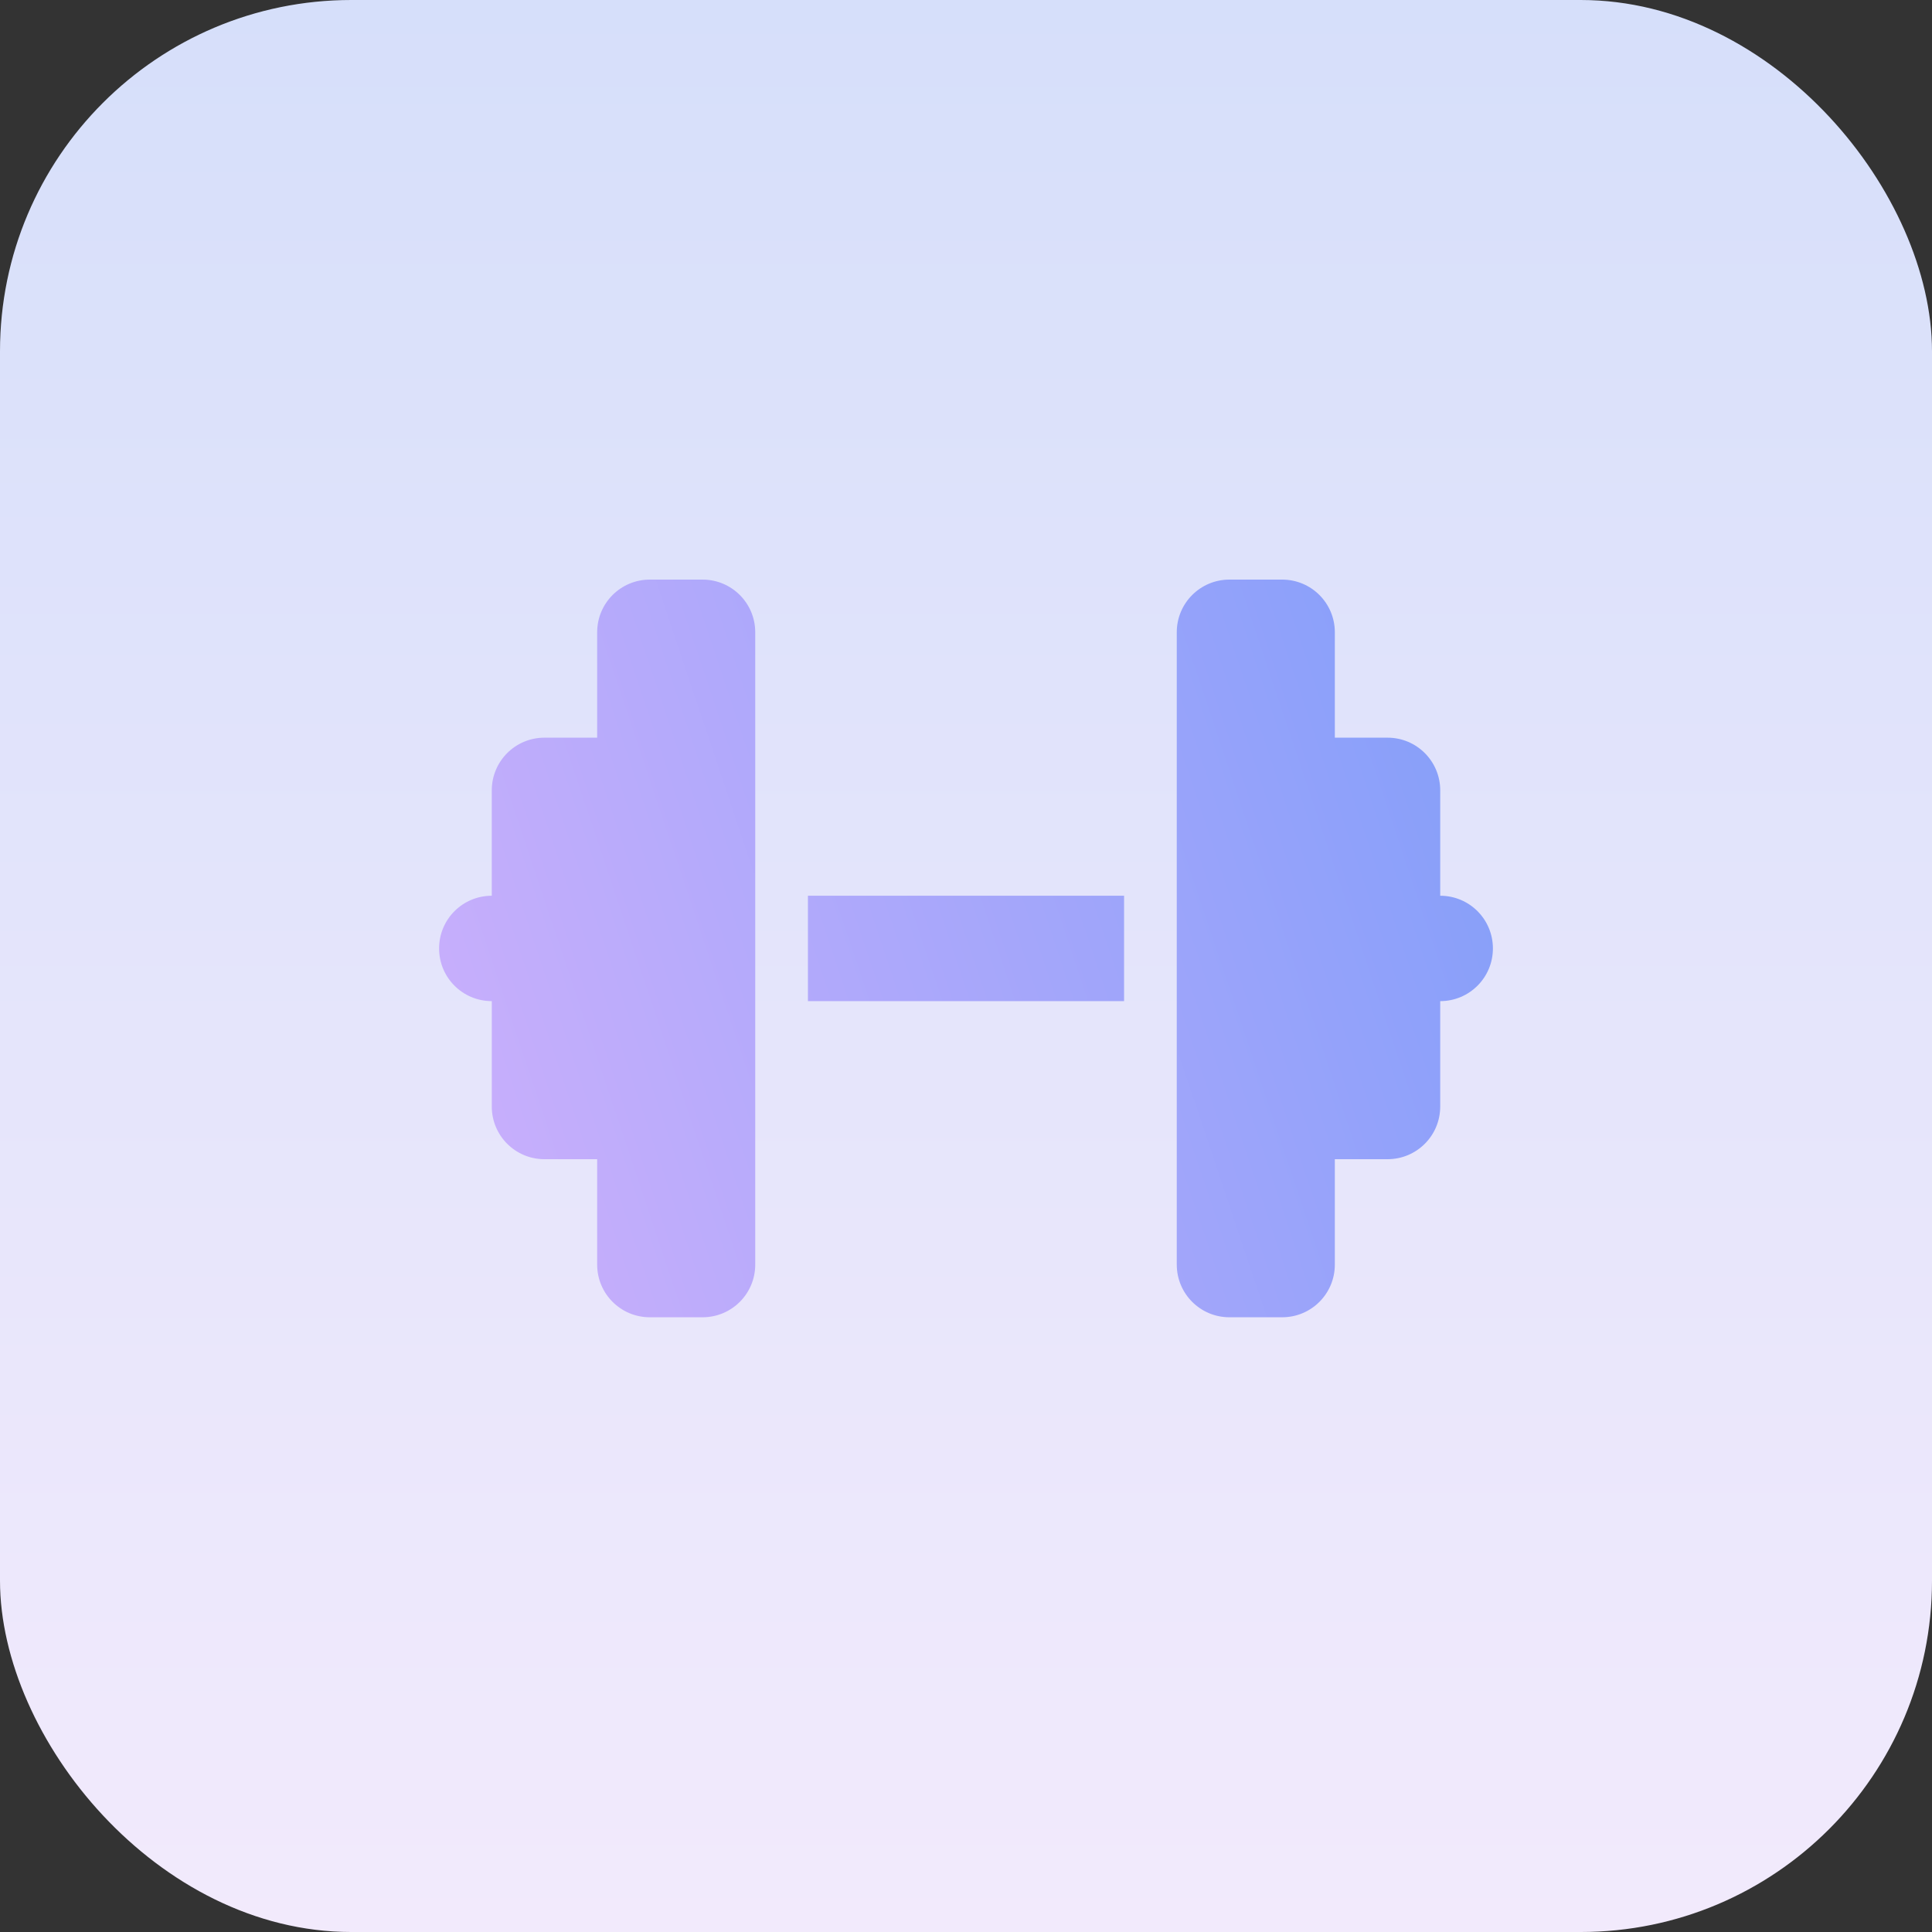 <?xml version="1.0" encoding="UTF-8"?> <svg xmlns="http://www.w3.org/2000/svg" width="44" height="44" viewBox="0 0 44 44" fill="none"><rect x="0" y="0" width="44" height="44" fill="#333333" stroke="none"/> <rect width="44" height="44" rx="8" fill="url(#paint0_linear_16_159)"></rect> <path d="M13.6 14.4C13.6 13.736 14.136 13.2 14.8 13.2H16C16.664 13.2 17.2 13.736 17.2 14.4V20.4V22.8V28.8C17.2 29.464 16.664 30 16 30H14.8C14.136 30 13.6 29.464 13.6 28.8V26.4H12.4C11.736 26.4 11.2 25.864 11.2 25.2V22.8C10.536 22.8 10 22.264 10 21.6C10 20.936 10.536 20.4 11.2 20.4V18C11.2 17.336 11.736 16.8 12.4 16.8H13.6V14.4ZM30.4 14.4V16.8H31.6C32.264 16.8 32.8 17.336 32.8 18V20.4C33.464 20.4 34 20.936 34 21.6C34 22.264 33.464 22.8 32.8 22.8V25.2C32.8 25.864 32.264 26.4 31.6 26.4H30.4V28.8C30.4 29.464 29.864 30 29.2 30H28C27.336 30 26.8 29.464 26.8 28.8V22.8V20.4V14.4C26.8 13.736 27.336 13.2 28 13.2H29.2C29.864 13.2 30.4 13.736 30.4 14.4ZM25.6 20.4V22.8H18.4V20.4H25.6Z" fill="url(#paint1_linear_16_159)"></path> <defs> <linearGradient id="paint0_linear_16_159" x1="22" y1="0" x2="22" y2="44" gradientUnits="userSpaceOnUse"> <stop stop-color="#D6DFFA"></stop> <stop offset="1" stop-color="#F2EAFC"></stop> </linearGradient> <linearGradient id="paint1_linear_16_159" x1="32.253" y1="3.021" x2="2.432" y2="13.005" gradientUnits="userSpaceOnUse"> <stop stop-color="#7E9DF9"></stop> <stop offset="1" stop-color="#D2B1FC"></stop> <stop offset="1" stop-color="#CDB0FC"></stop> </linearGradient> </defs> </svg> 
